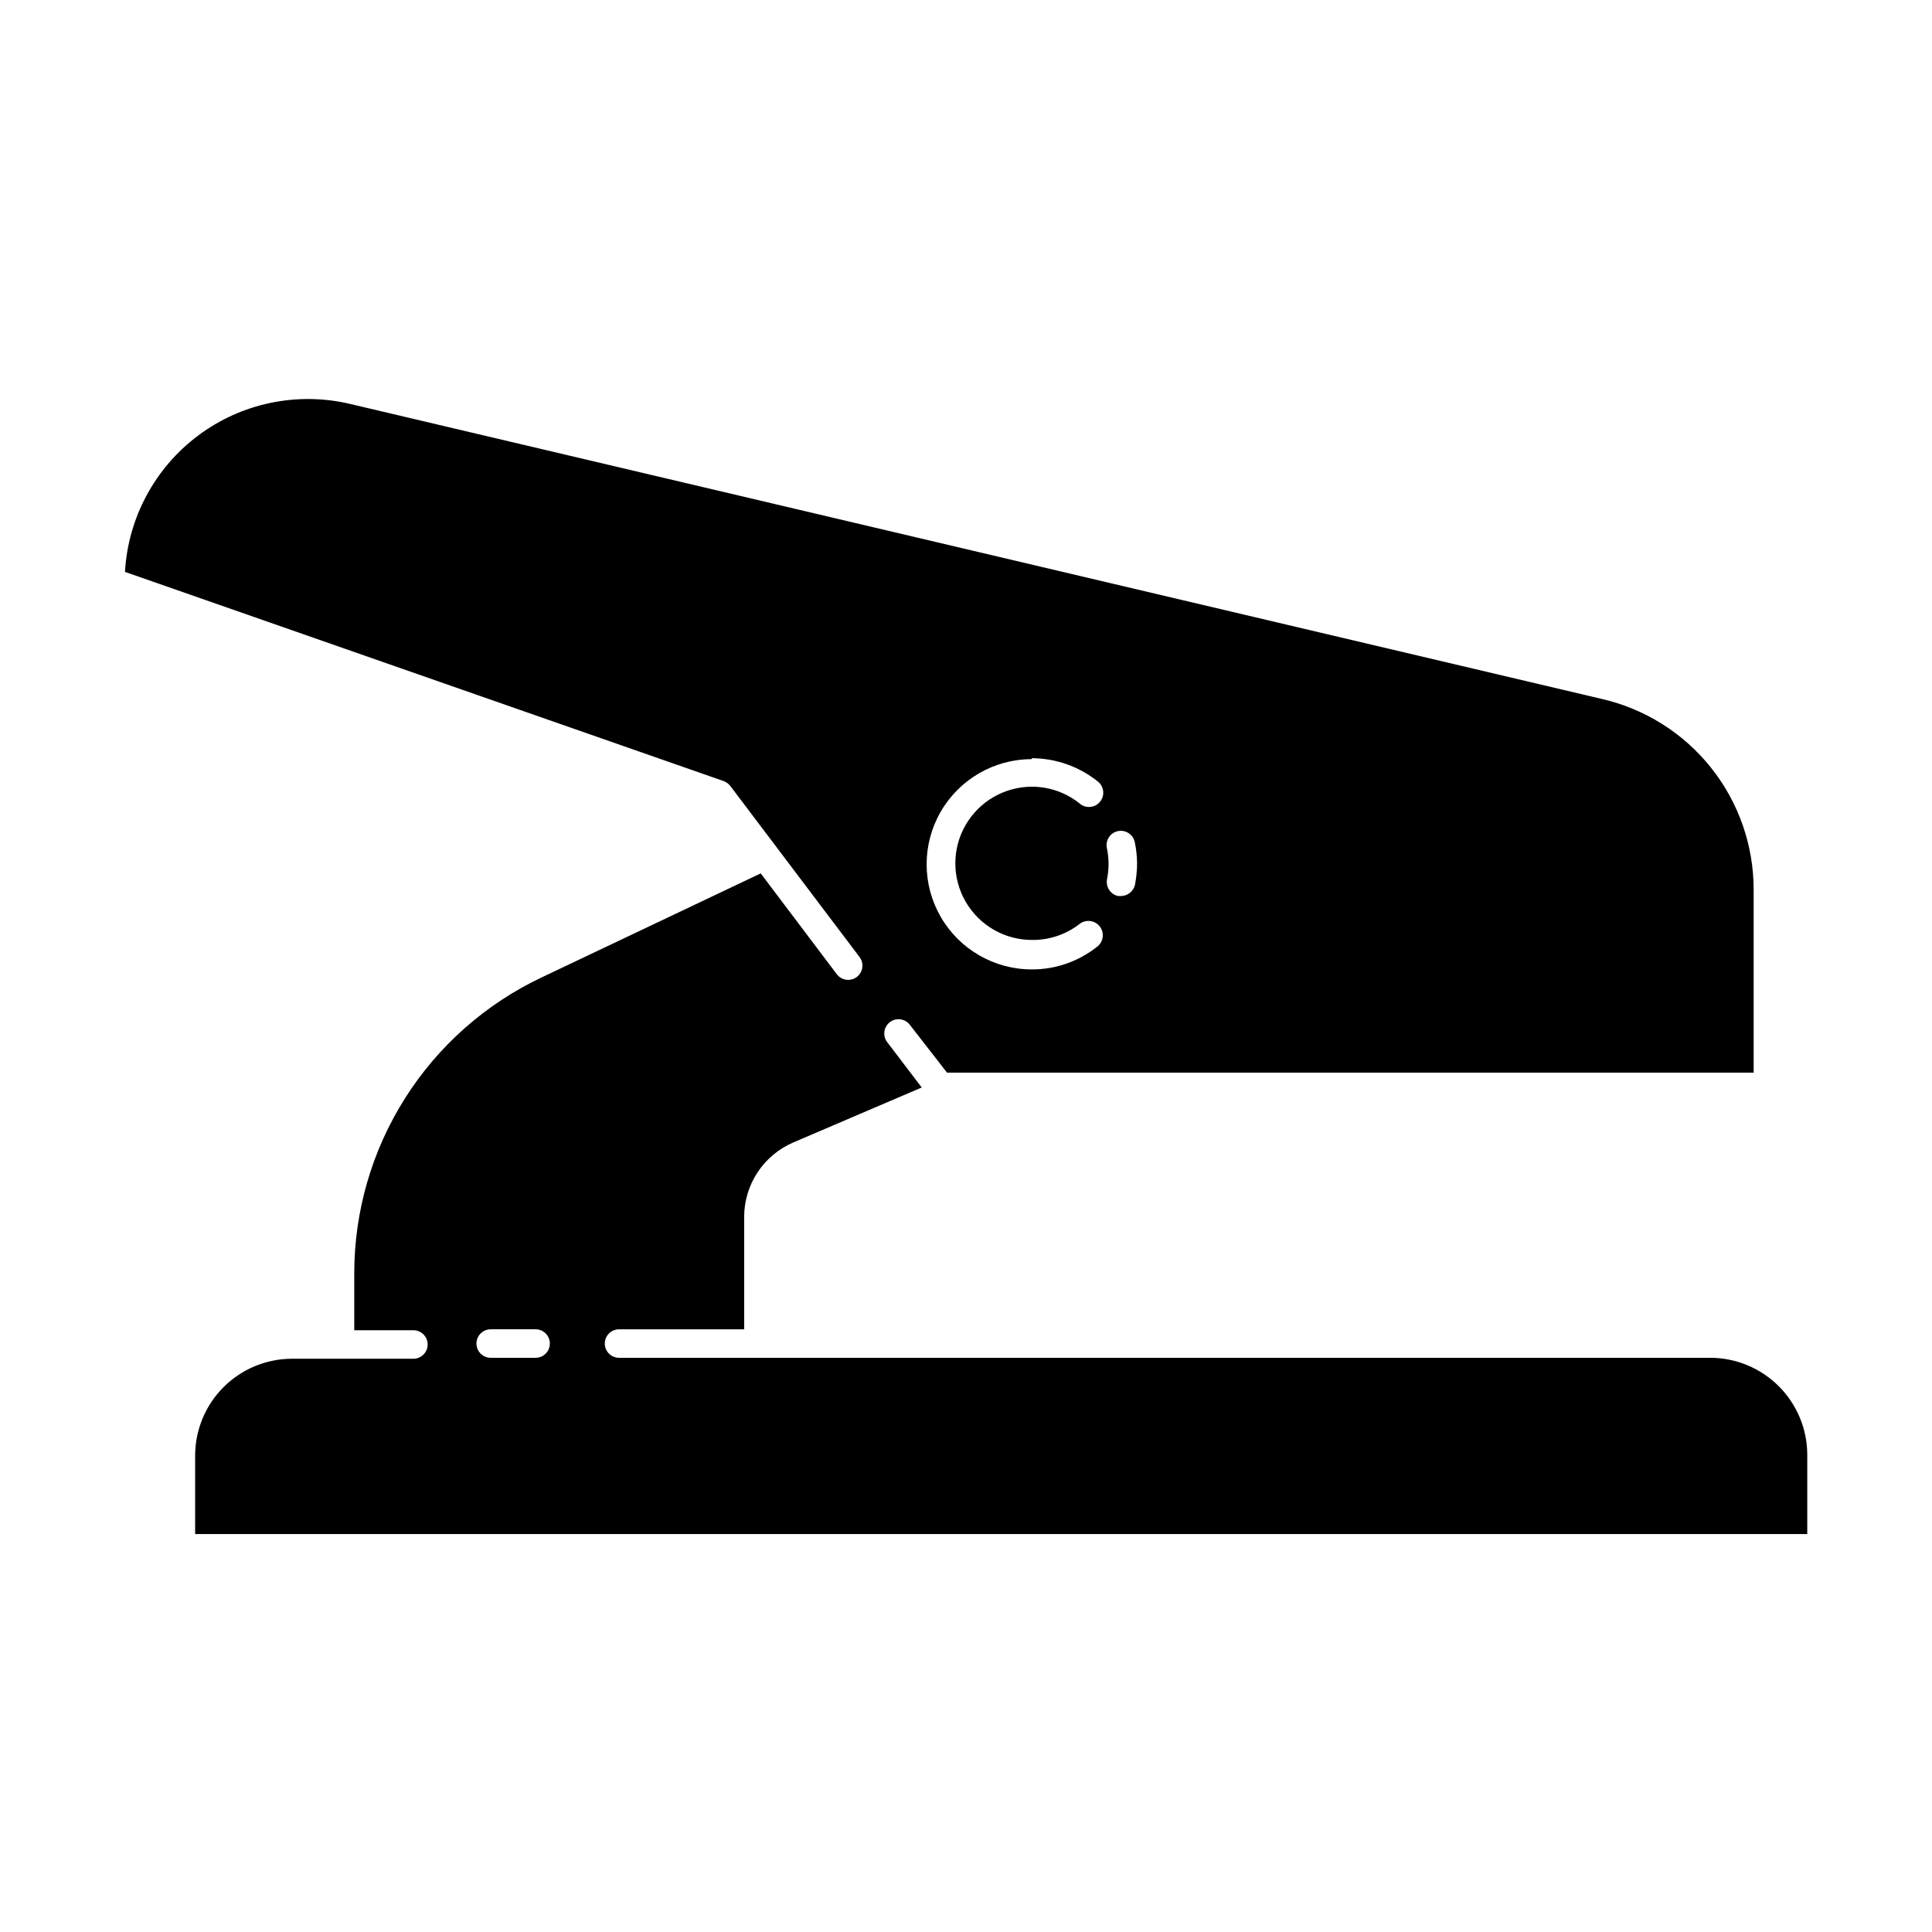 <?xml version="1.0" encoding="UTF-8"?>
<!-- Uploaded to: ICON Repo, www.svgrepo.com, Generator: ICON Repo Mixer Tools -->
<svg fill="#000000" width="800px" height="800px" version="1.1" viewBox="144 144 512 512" xmlns="http://www.w3.org/2000/svg">
 <path d="m597.29 503.83h-289.23c-2.09 0-3.781-1.691-3.781-3.777 0-2.086 1.691-3.777 3.781-3.777h33.152v-29.727h-0.004c-0.004-4.215 1.23-8.34 3.551-11.859 2.32-3.519 5.621-6.281 9.5-7.938l34.008-14.559-9.172-12.043c-1.25-1.672-0.914-4.039 0.758-5.293 1.668-1.25 4.035-0.914 5.289 0.758l9.824 12.645h213.77v-48.414c0.02-11.762-3.957-23.18-11.281-32.379-7.324-9.199-17.559-15.637-29.023-18.254l-331.76-78.191c-13.969-3.269-28.664-0.195-40.148 8.395-11.488 8.594-18.59 21.82-19.402 36.141l158.6 55.418c0.719 0.254 1.352 0.707 1.816 1.312l34.258 45.344v-0.004c1.254 1.672 0.914 4.039-0.754 5.293-1.672 1.25-4.039 0.914-5.293-0.758l-20.152-26.703-58.039 27.559c-14.852 7.023-27.406 18.121-36.199 31.996-8.793 13.879-13.469 29.969-13.477 46.398v15.113h15.672c2.086 0 3.777 1.691 3.777 3.781 0 2.086-1.691 3.777-3.777 3.777h-32.195c-6.805 0.012-13.328 2.727-18.137 7.543-4.809 4.816-7.508 11.344-7.508 18.152v20.758h427.23v-21.012c-0.012-6.801-2.719-13.32-7.523-18.137-4.805-4.812-11.316-7.531-18.121-7.559zm-159.96-135.12c-0.203-0.98-0.004-2.004 0.551-2.84 0.551-0.836 1.414-1.418 2.394-1.617 2.047-0.418 4.043 0.902 4.461 2.945 0.379 1.844 0.578 3.715 0.602 5.594-0.008 1.895-0.191 3.781-0.551 5.641-0.375 1.742-1.898 2.996-3.68 3.023h-0.805c-2.031-0.453-3.328-2.441-2.922-4.484 0.262-1.344 0.398-2.711 0.402-4.078-0.02-1.406-0.168-2.805-0.453-4.184zm-19.902-23.781v0.004c6.379 0.016 12.562 2.199 17.535 6.195 1.625 1.309 1.887 3.688 0.578 5.316-1.309 1.625-3.688 1.887-5.316 0.578-3.598-2.934-8.102-4.535-12.746-4.535-7.254 0-13.957 3.871-17.582 10.152-3.629 6.281-3.629 14.023 0 20.305 3.625 6.281 10.328 10.152 17.582 10.152 4.621 0.059 9.121-1.473 12.746-4.336 0.824-0.586 1.844-0.824 2.84-0.656 0.996 0.164 1.887 0.719 2.477 1.539 1.223 1.711 0.828 4.09-0.883 5.316-4.906 3.875-10.98 5.969-17.23 5.945-9.953 0-19.152-5.312-24.129-13.93-4.977-8.621-4.977-19.242 0-27.863 4.977-8.617 14.176-13.93 24.129-13.93zm-131.49 158.9h-11.891c-2.086 0-3.781-1.691-3.781-3.777 0-2.086 1.695-3.777 3.781-3.777h11.891c2.086 0 3.777 1.691 3.777 3.777 0 2.086-1.691 3.777-3.777 3.777z"/>
</svg>